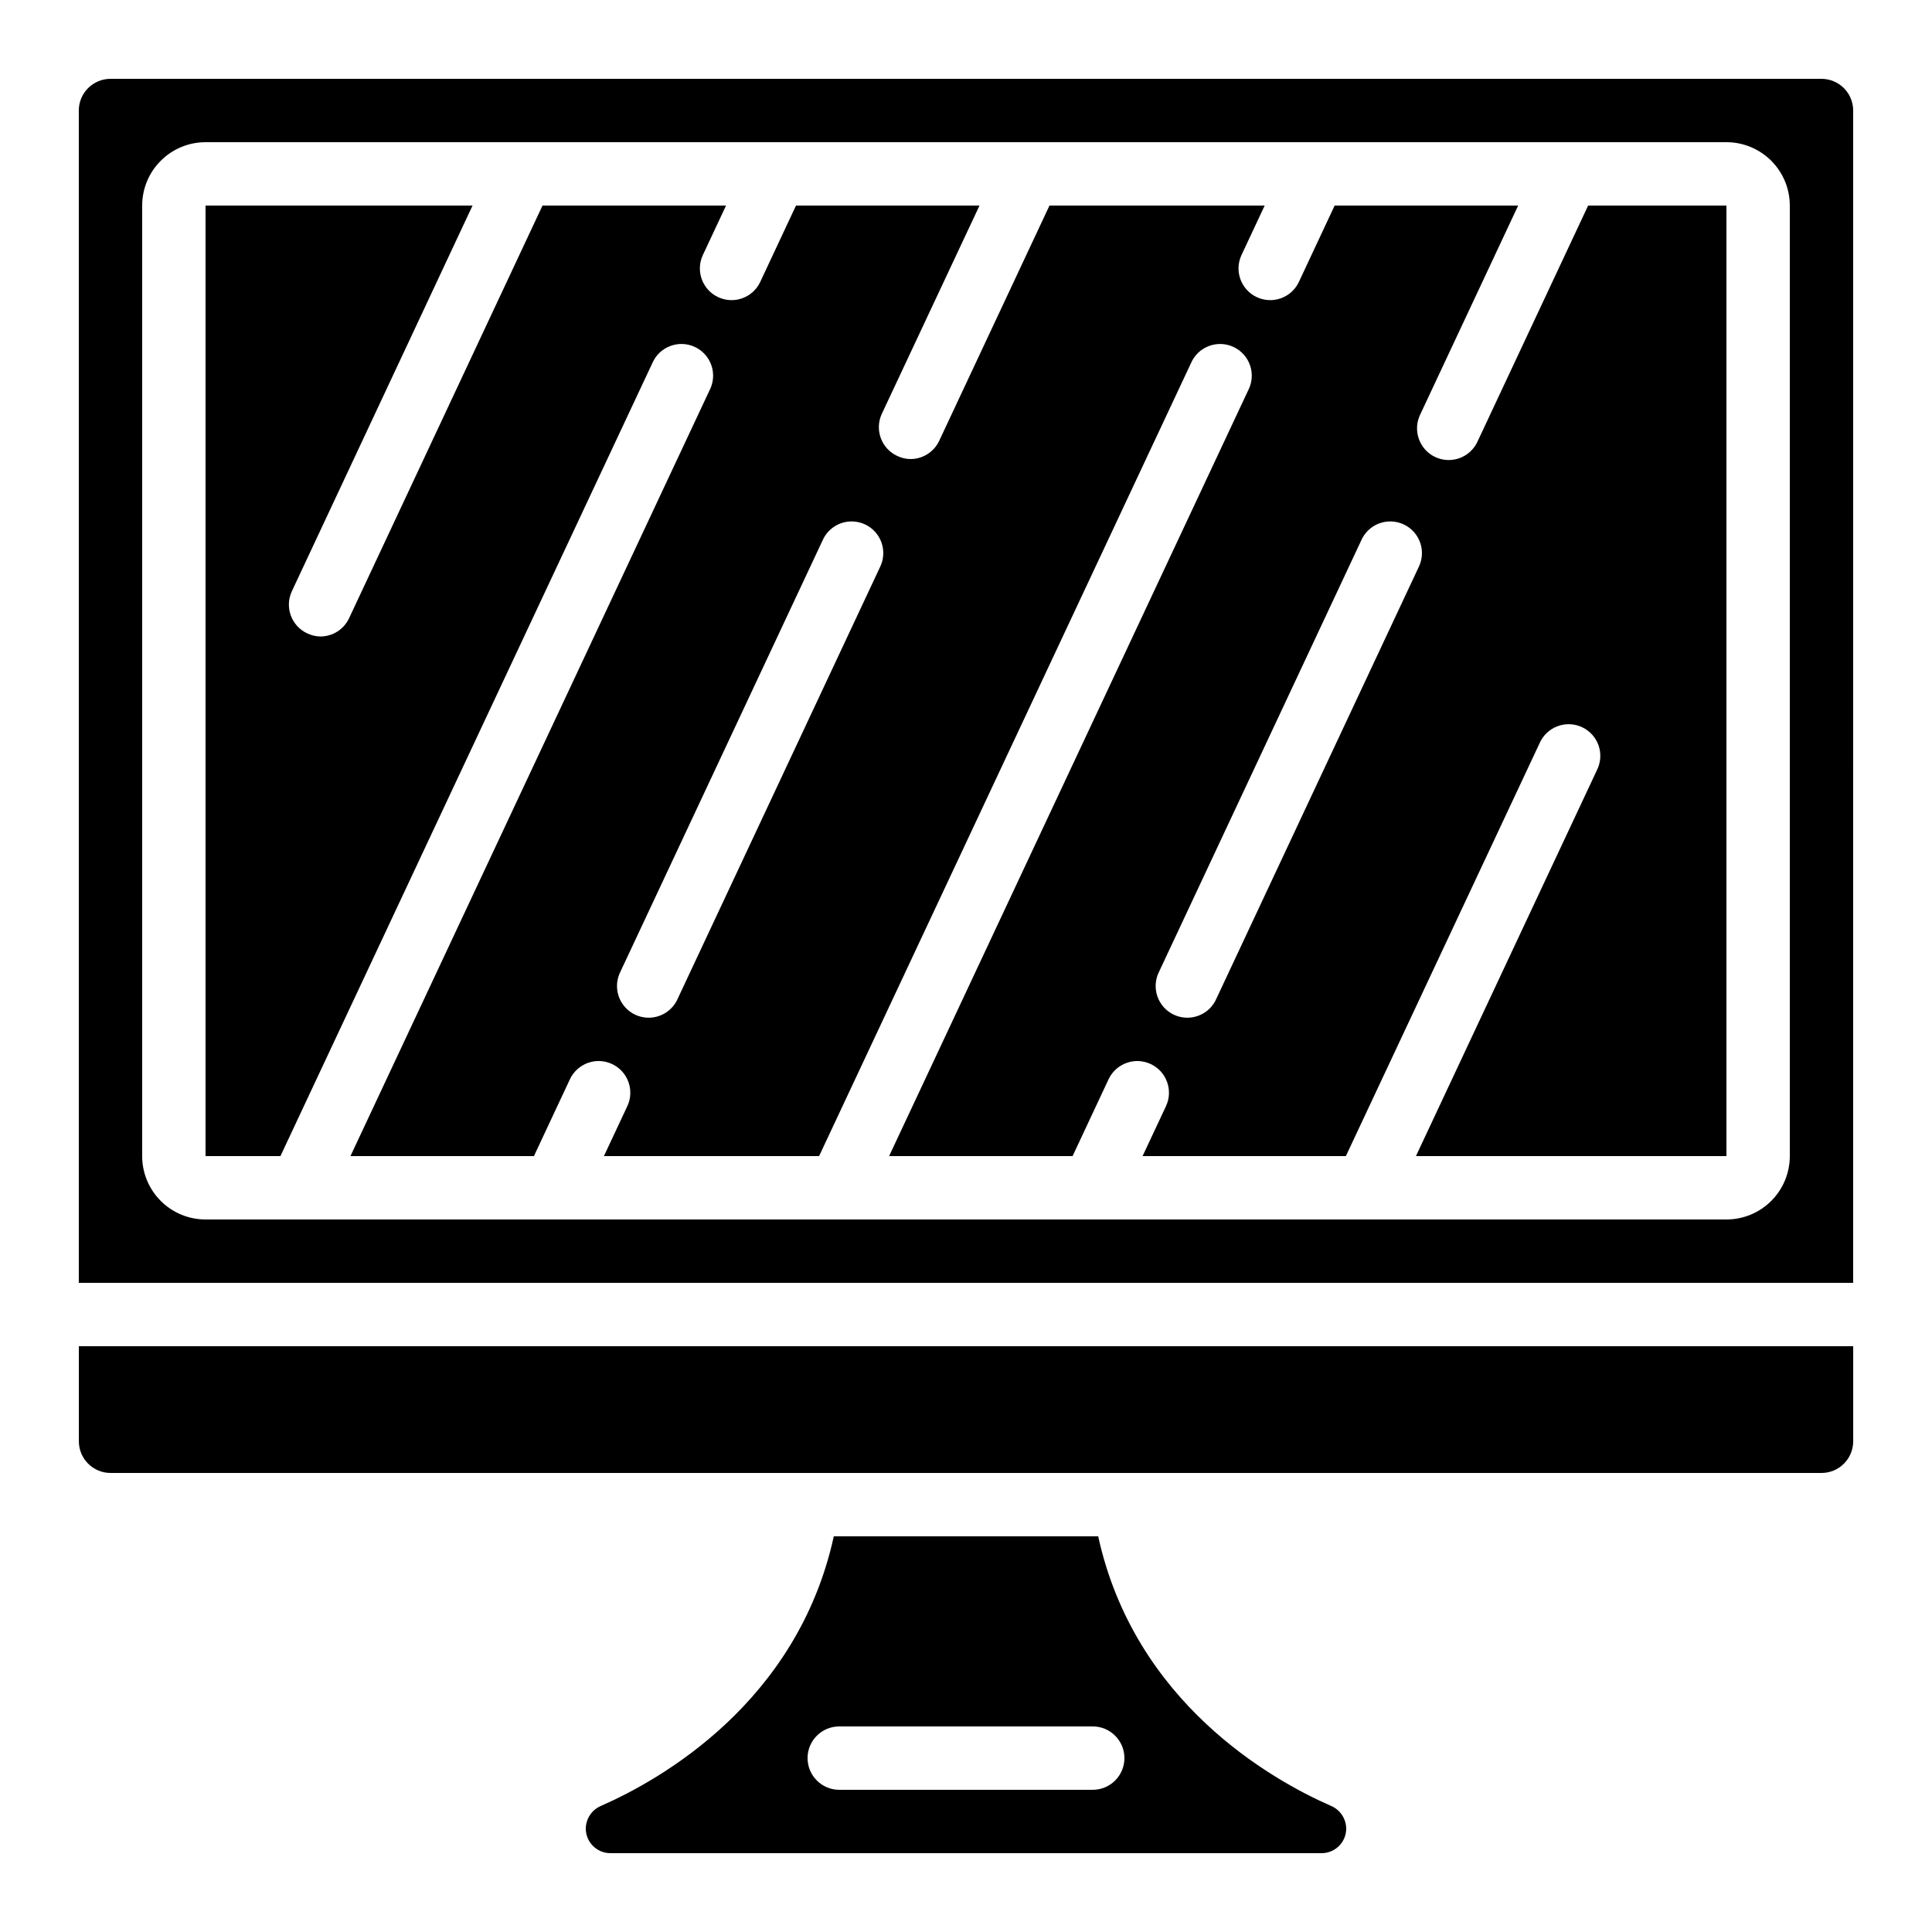 <?xml version="1.0" encoding="UTF-8"?>
<!-- Uploaded to: SVG Repo, www.svgrepo.com, Generator: SVG Repo Mixer Tools -->
<svg fill="#000000" width="800px" height="800px" version="1.1" viewBox="144 144 512 512" xmlns="http://www.w3.org/2000/svg">
 <g>
  <path d="m564.87 198.48-29.223 62.34v-0.004c-0.895 2.094-2.602 3.734-4.727 4.547-2.129 0.812-4.496 0.727-6.559-0.238-2.062-0.969-3.644-2.731-4.379-4.887-0.738-2.152-0.57-4.516 0.465-6.543l25.879-55.215h-48.633l-9.531 20.352c-2.012 4.117-6.953 5.856-11.102 3.914-4.148-1.941-5.977-6.852-4.106-11.035l6.199-13.23h-57.031l-29.223 62.34v-0.004c-1.379 2.949-4.34 4.836-7.598 4.836-1.234-0.008-2.453-0.297-3.562-0.84-4.191-1.969-6-6.961-4.039-11.16l25.879-55.172h-48.633l-9.531 20.352c-2.012 4.117-6.953 5.856-11.102 3.914-4.148-1.941-5.977-6.852-4.106-11.035l6.199-13.23h-48.637l-51.262 109.36c-1.375 2.934-4.316 4.816-7.555 4.836-1.238-0.012-2.453-0.297-3.562-0.84-4.195-1.969-6-6.961-4.039-11.16l47.879-102.2h-70.758v251.9h19.848l98.547-210.12c0.895-2.094 2.602-3.738 4.727-4.547 2.129-0.812 4.496-0.727 6.559 0.238 2.062 0.969 3.641 2.731 4.379 4.883 0.738 2.156 0.57 4.519-0.469 6.547l-95.191 203h48.625l9.539-20.363c0.945-2.016 2.656-3.574 4.75-4.328 2.094-0.758 4.406-0.652 6.422 0.297 4.199 1.969 6.004 6.973 4.035 11.172l-6.199 13.223h57.023l98.547-210.12c0.895-2.094 2.602-3.738 4.727-4.547 2.129-0.812 4.496-0.727 6.559 0.238 2.062 0.969 3.641 2.731 4.379 4.883 0.738 2.156 0.57 4.519-0.469 6.547l-95.191 203h48.625l9.539-20.363c0.945-2.016 2.656-3.574 4.75-4.328 2.094-0.758 4.406-0.652 6.422 0.297 4.199 1.969 6.004 6.973 4.035 11.172l-6.199 13.223h53.875l51.312-109.36c0.895-2.094 2.602-3.734 4.731-4.547 2.125-0.812 4.492-0.727 6.555 0.238 2.062 0.969 3.644 2.731 4.383 4.883 0.738 2.156 0.566 4.519-0.469 6.547l-47.945 102.24h82.289v-251.9zm-187.71 95.922-53.531 114.2v0.004c-0.895 2.094-2.602 3.734-4.727 4.547-2.129 0.812-4.496 0.727-6.559-0.242-2.062-0.965-3.644-2.727-4.379-4.883-0.738-2.152-0.57-4.516 0.465-6.543l53.531-114.2c0.895-2.098 2.602-3.738 4.731-4.551 2.125-0.812 4.492-0.723 6.555 0.242s3.644 2.731 4.383 4.883c0.734 2.156 0.566 4.516-0.469 6.543zm142.75 0-53.531 114.2v0.004c-0.895 2.094-2.602 3.734-4.727 4.547-2.129 0.812-4.496 0.727-6.559-0.242-2.062-0.965-3.644-2.727-4.379-4.883-0.738-2.152-0.57-4.516 0.465-6.543l53.531-114.2c0.895-2.098 2.602-3.738 4.727-4.551 2.129-0.812 4.496-0.723 6.559 0.242s3.644 2.731 4.383 4.883c0.734 2.156 0.566 4.516-0.469 6.543z"/>
  <path d="m635.11 173.29c0-2.227-0.883-4.363-2.461-5.938-1.574-1.574-3.707-2.461-5.938-2.461h-453.43c-4.637 0-8.398 3.762-8.398 8.398v310.68h470.22zm-16.793 277.09c0 4.453-1.77 8.727-4.918 11.875-3.152 3.148-7.422 4.918-11.875 4.918h-403.05c-4.457 0-8.727-1.77-11.875-4.918-3.152-3.148-4.922-7.422-4.922-11.875v-251.9c0-4.457 1.77-8.727 4.922-11.875 3.148-3.152 7.418-4.922 11.875-4.922h403.05c4.453 0 8.723 1.77 11.875 4.922 3.148 3.148 4.918 7.418 4.918 11.875z"/>
  <path d="m496.73 622.58c-15.785-6.918-52.059-27.383-61.699-71.441h-70.062c-9.641 44.059-45.922 64.52-61.699 71.441h-0.004c-2.418 1.027-4 3.391-4.027 6.019 0.008 3.594 2.922 6.504 6.516 6.508h188.5c3.59-0.004 6.5-2.914 6.508-6.508-0.027-2.629-1.609-4.992-4.031-6.019zm-63.145-4.266h-67.176c-4.637 0-8.395-3.762-8.395-8.398s3.758-8.395 8.395-8.395h67.176c4.637 0 8.398 3.758 8.398 8.395s-3.762 8.398-8.398 8.398z"/>
  <path d="m173.29 534.35h453.43c2.231 0 4.363-0.883 5.938-2.461 1.578-1.574 2.461-3.707 2.461-5.938v-25.188h-470.22v25.191-0.004c0 2.231 0.887 4.363 2.461 5.938 1.574 1.578 3.711 2.461 5.938 2.461z"/>
 </g>
</svg>